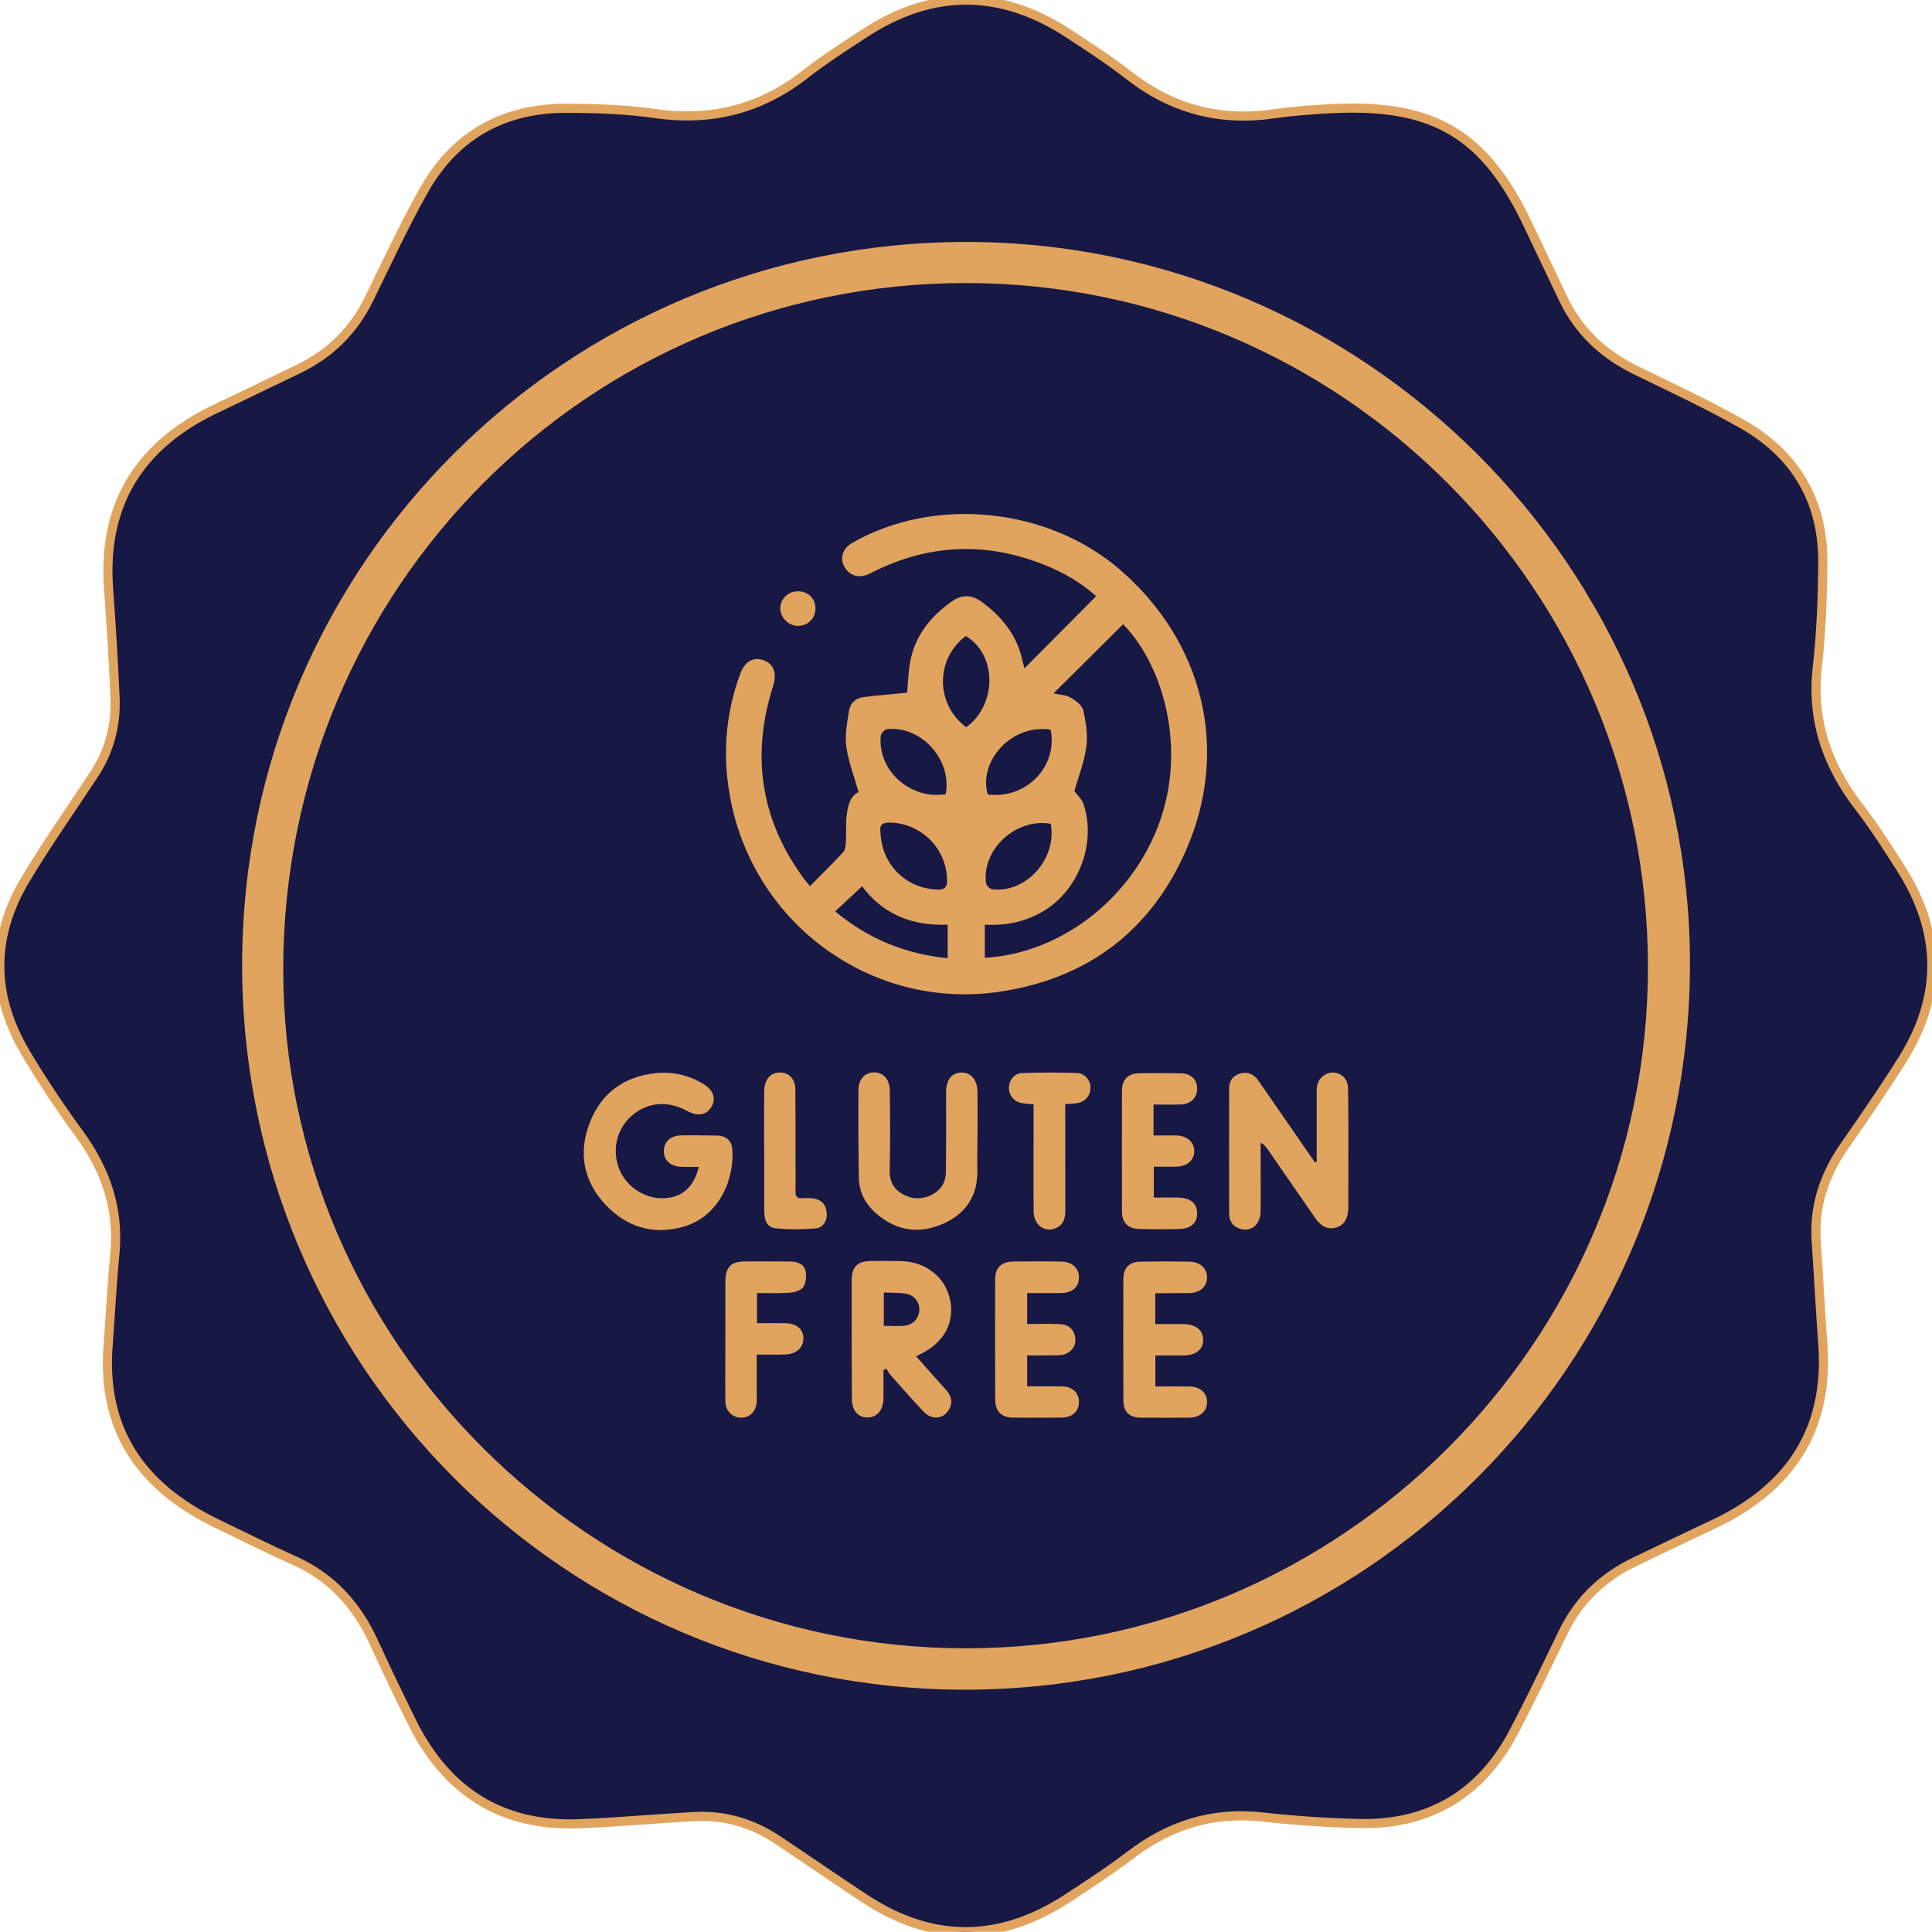 <?xml version="1.0" encoding="utf-8"?>
<!-- Generator: Adobe Illustrator 28.0.0, SVG Export Plug-In . SVG Version: 6.00 Build 0)  -->
<svg version="1.1" id="Layer_1" xmlns="http://www.w3.org/2000/svg" xmlns:xlink="http://www.w3.org/1999/xlink" x="0px" y="0px"
	 viewBox="0 0 211.6 211.57" style="enable-background:new 0 0 211.6 211.57;" xml:space="preserve">
<style type="text/css">
	.st0{fill:#171844;stroke:#E1A45E;stroke-miterlimit:10;}
	.st1{fill:#E1A45E;}
	.st2{fill:#F8E0C0;}
</style>
<g>
	<path class="st0" d="M208.17,95.08c-1.46-2.28-2.91-4.57-4.56-6.71c-3.51-4.54-5.23-9.51-4.57-15.32c0.43-3.78,0.57-7.62,0.6-11.43
		c0.05-6.68-2.95-11.8-8.7-15.1c-3.84-2.21-7.89-4.06-11.87-6.02c-3.48-1.72-6.16-4.22-7.84-7.75c-1.28-2.7-2.58-5.38-3.85-8.08
		c-4.65-9.85-10.22-13.25-21.07-12.79c-2.29,0.1-4.58,0.27-6.84,0.59c-5.89,0.85-11.12-0.54-15.82-4.21
		c-2.07-1.62-4.3-3.06-6.5-4.51c-7.44-4.91-14.93-5.02-22.43-0.12c-2.21,1.44-4.44,2.87-6.51,4.49c-4.87,3.81-10.27,5.2-16.41,4.32
		c-3.22-0.46-6.5-0.57-9.76-0.58c-6.89-0.02-12.22,2.95-15.61,8.97c-2.18,3.86-4.05,7.9-6,11.89c-1.72,3.51-4.32,6.07-7.84,7.74
		c-2.94,1.4-5.87,2.85-8.82,4.24c-8.38,3.94-12.56,10.39-11.88,19.78c0.29,3.95,0.53,7.9,0.71,11.85c0.14,3.06-0.61,5.92-2.31,8.5
		c-2.52,3.82-5.16,7.57-7.51,11.5c-3.76,6.27-3.72,12.68,0.01,18.95c1.8,3.04,3.77,5.99,5.86,8.84c2.92,3.98,4.41,8.27,3.93,13.24
		c-0.32,3.25-0.48,6.51-0.72,9.76c-0.82,9.5,3.65,15.78,11.93,19.77c2.81,1.35,5.6,2.76,8.45,4.03c4.07,1.83,6.83,4.88,8.67,8.88
		c1.36,2.96,2.77,5.91,4.22,8.83c3.77,7.59,9.81,11.47,18.39,11.11c1.25-0.05,2.5-0.12,3.74-0.2c2.91-0.19,5.81-0.41,8.72-0.58
		c3.38-0.2,6.46,0.73,9.25,2.6c3.17,2.12,6.31,4.29,9.5,6.39c7.42,4.89,14.85,4.78,22.23-0.07c2.32-1.52,4.66-3.04,6.86-4.72
		c4.29-3.27,9-4.75,14.41-4.16c3.51,0.39,7.06,0.63,10.59,0.72c7.66,0.18,13.36-3.19,16.94-9.97c1.91-3.62,3.67-7.32,5.45-11
		c1.71-3.52,4.36-6.04,7.87-7.71c2.82-1.34,5.62-2.71,8.45-4.03c8.44-3.93,12.82-10.33,12.11-19.85c-0.28-3.74-0.46-7.48-0.72-11.22
		c-0.26-3.84,0.89-7.24,3.06-10.37c2.14-3.08,4.27-6.16,6.27-9.33C212.76,109.18,212.66,102.09,208.17,95.08z"/>
</g>
<g>
	<g>
		<g>
			<g>
				<path class="st1" d="M105.86,26.5c43.53,0.01,79.21,35.6,79.23,79.01c0.02,44-35.53,79.58-79.46,79.55
					c-43.81-0.03-79.2-35.6-79.11-79.53C26.6,61.79,62.03,26.49,105.86,26.5z M105.78,31c-41.38,0-74.73,33.51-74.76,75.13
					c-0.04,40.85,33.6,74.36,74.69,74.4c41.13,0.05,74.78-33.53,74.78-74.6C180.48,64.57,147,31,105.78,31z"/>
			</g>
		</g>
	</g>
</g>
<g>
	<g>
		<path class="st1" d="M122.67,62.4c-7.9-6.83-20.29-8.09-29.28-2.97c-1.08,0.61-1.44,1.62-0.93,2.6c0.52,1,1.54,1.34,2.64,0.87
			c0.13-0.06,0.26-0.12,0.38-0.19c6.16-3.12,12.46-3.41,18.87-0.86c2.11,0.84,4.08,1.97,5.7,3.45c-2.64,2.66-5.23,5.26-7.84,7.89
			c-0.07-0.24-0.15-0.51-0.21-0.78c-0.6-2.8-2.24-4.87-4.51-6.51c-1.09-0.78-2.13-0.81-3.24-0.03c-2.33,1.64-4.02,3.73-4.56,6.58
			c-0.22,1.17-0.24,2.38-0.34,3.42c-1.58,0.16-3.19,0.28-4.79,0.48c-0.87,0.11-1.46,0.7-1.58,1.53c-0.2,1.29-0.47,2.63-0.29,3.9
			c0.23,1.65,0.86,3.25,1.35,4.97c-0.92,0.43-1.19,1.48-1.31,2.55c-0.1,0.95-0.03,1.91-0.08,2.87c-0.02,0.4-0.06,0.89-0.29,1.15
			c-1.15,1.25-2.37,2.44-3.64,3.73c-0.29-0.35-0.53-0.61-0.73-0.89c-4.71-6.45-5.73-13.48-3.31-21.05c0.44-1.39,0.06-2.41-1.08-2.81
			c-1.09-0.39-2.03,0.16-2.52,1.48c-1.69,4.56-1.98,9.25-1.03,13.98c2.76,13.65,15.56,22.86,29.33,20.87
			c9.72-1.4,16.73-6.71,20.59-15.67C134.71,81.95,131.74,70.25,122.67,62.4z M115.07,79.92c0.81,4.06-2.71,7.64-6.89,7.09
			C107.13,83.36,110.82,79.24,115.07,79.92z M108.68,97.4c-0.26-0.03-0.65-0.42-0.69-0.69c-0.45-3.71,3.28-7.14,7.09-6.49
			C115.79,94.05,112.39,97.84,108.68,97.4z M96.46,80.6c0.02-0.28,0.44-0.72,0.71-0.75c3.77-0.35,7.11,3.35,6.41,7.13
			C99.71,87.62,96.12,84.4,96.46,80.6z M97.49,90.09c3.46,0.11,6.16,2.83,6.24,6.28c0.02,0.87-0.33,1.1-1.13,1.06
			c-3.45-0.16-6.06-2.78-6.17-6.33C96.3,90.38,96.64,90.07,97.49,90.09z M103.79,104.95c-4.65-0.47-8.71-2.13-12.32-5.13
			c1.02-0.95,1.97-1.83,2.95-2.75c2.25,3.01,5.41,4.37,9.37,4.2C103.79,102.5,103.79,103.7,103.79,104.95z M105.82,79.65
			c-3.39-2.54-3.38-7.5-0.04-9.99C109.19,71.69,109.24,77.15,105.82,79.65z M127.31,89.11c-2.7,8.76-10.74,15.3-19.45,15.79
			c0-1.19,0-2.37,0-3.63c2.3,0.14,4.42-0.31,6.37-1.45c3.9-2.28,5.89-7.5,4.43-11.77c-0.19-0.56-0.71-1.01-0.99-1.41
			c0.45-1.61,1.09-3.2,1.31-4.86c0.17-1.3-0.04-2.7-0.34-3.99c-0.13-0.56-0.84-1.08-1.41-1.4c-0.52-0.3-1.2-0.3-1.84-0.45
			c2.59-2.57,5.11-5.07,7.62-7.57C127.25,72.71,129.75,81.18,127.31,89.11z"/>
		<path class="st1" d="M147.64,119.16c-0.02-0.97-0.69-1.64-1.58-1.69c-0.9-0.05-1.7,0.64-1.83,1.59c-0.04,0.28-0.02,0.57-0.02,0.86
			c0,2.44,0,4.88,0,7.32c-0.06,0.02-0.13,0.05-0.19,0.07c-0.79-1.14-1.58-2.27-2.36-3.41c-1.28-1.85-2.56-3.7-3.84-5.55
			c-0.51-0.74-1.22-1.02-2.07-0.75c-0.74,0.24-1.13,0.8-1.13,1.59c-0.01,4.57-0.01,9.13,0,13.7c0,0.77,0.31,1.35,1.06,1.64
			c1.21,0.48,2.34-0.32,2.38-1.74c0.04-1.74,0.01-3.49,0.01-5.23c0-0.8,0-1.61,0-2.41c0.39,0.22,0.58,0.45,0.76,0.71
			c1.73,2.5,3.46,5.01,5.19,7.51c0.68,0.98,1.42,1.33,2.31,1.08c0.85-0.24,1.33-0.98,1.34-2.16c0.01-2.63,0.01-5.27,0.01-7.9
			C147.66,122.65,147.68,120.9,147.64,119.16z"/>
		<path class="st1" d="M80.19,125.74c-0.09-0.89-0.77-1.36-1.68-1.37c-1.3-0.02-2.6-0.04-3.9-0.02c-1.17,0.02-1.88,0.69-1.9,1.69
			c-0.02,1.01,0.68,1.69,1.85,1.75c0.63,0.03,1.26,0.01,1.97,0.01c-0.5,2.16-1.78,3.31-3.7,3.43c-2.33,0.14-4.54-1.43-5.18-3.68
			c-0.59-2.05,0.07-4.17,1.7-5.48c1.71-1.39,3.88-1.52,5.95-0.38c1.09,0.6,2.05,0.45,2.59-0.41c0.57-0.91,0.27-1.88-0.84-2.55
			c-1.62-0.99-3.39-1.39-5.28-1.19c-3.43,0.37-5.89,2.18-7.15,5.35c-1.31,3.32-0.75,6.47,1.73,9.09c2.33,2.45,5.24,3.31,8.52,2.37
			C79.01,133.14,80.5,128.76,80.19,125.74z"/>
		<path class="st1" d="M100.34,148.55c0.26-0.13,0.4-0.21,0.54-0.28c2.52-1.23,3.71-3.46,3.17-5.95c-0.54-2.48-2.69-4.16-5.41-4.2
			c-1.08-0.02-2.16-0.02-3.23-0.01c-1.51,0.01-2.13,0.62-2.13,2.15c-0.01,4.31,0,8.62,0.02,12.94c0,1.29,0.69,2.07,1.74,2.05
			c1.03-0.02,1.71-0.84,1.72-2.1c0.01-1.03,0-2.06,0-3.09c0.1-0.06,0.2-0.11,0.31-0.17c0.15,0.23,0.27,0.49,0.45,0.69
			c1.2,1.35,2.39,2.72,3.63,4.02c0.87,0.92,2.07,0.85,2.7-0.09c0.54-0.8,0.4-1.56-0.21-2.26
			C102.55,151.05,101.48,149.85,100.34,148.55z M99.12,145.19c-0.74,0.09-1.49,0.02-2.32,0.02c0-1.23,0-2.36,0-3.65
			c0.85,0.04,1.67,0,2.45,0.14c0.9,0.16,1.45,0.91,1.44,1.75C100.67,144.32,100.06,145.07,99.12,145.19z"/>
		<path class="st1" d="M107.06,124.13C107.06,124.13,107.06,124.13,107.06,124.13c0.01-1.49,0.01-2.98,0-4.47
			c-0.01-1.36-0.65-2.17-1.71-2.19c-1.08-0.02-1.73,0.76-1.73,2.14c-0.01,2.92,0.02,5.84-0.02,8.75c-0.01,0.51-0.14,1.09-0.42,1.51
			c-0.77,1.16-2.44,1.68-3.73,1.18c-1.16-0.45-2.06-1.18-2.01-2.97c0.08-2.88,0.05-5.77,0.01-8.66c-0.01-1.23-0.74-1.99-1.74-1.97
			c-0.98,0.02-1.68,0.73-1.69,1.91c-0.02,3.23-0.01,6.47,0.05,9.7c0.03,1.65,0.83,2.97,2.08,4c2.17,1.79,4.59,2.09,7.12,0.98
			c2.58-1.13,3.87-3.15,3.77-6.02C107.02,126.73,107.06,125.43,107.06,124.13z"/>
		<path class="st1" d="M116.21,141.62c1.24-0.02,1.96-0.66,1.96-1.71c0-1.03-0.74-1.72-1.96-1.74c-1.74-0.03-3.49-0.03-5.23,0
			c-1.33,0.02-1.99,0.67-1.99,2.01c-0.01,4.38-0.01,8.75,0.01,13.13c0.01,1.28,0.69,1.94,1.95,1.95c1.78,0.02,3.55,0.02,5.33,0
			c1.15-0.01,1.88-0.68,1.89-1.69c0.01-1.05-0.72-1.72-1.93-1.73c-1.23-0.01-2.46,0-3.74,0c0-1.16,0-2.22,0-3.39
			c1.09,0,2.13,0.01,3.17-0.01c0.37-0.01,0.78-0.02,1.11-0.18c0.76-0.37,1.14-1.03,0.96-1.88c-0.18-0.9-0.83-1.34-1.71-1.36
			c-1.16-0.04-2.32-0.01-3.53-0.01c0-1.18,0-2.21,0-3.39C113.75,141.62,114.98,141.64,116.21,141.62z"/>
		<path class="st1" d="M130.28,141.62c1.15-0.02,1.9-0.7,1.92-1.67c0.02-1.02-0.74-1.75-1.93-1.77c-1.77-0.03-3.55-0.03-5.32,0
			c-1.29,0.02-1.91,0.66-1.92,1.97c-0.01,4.41-0.01,8.81,0.01,13.22c0,1.28,0.65,1.89,1.96,1.9c1.74,0.01,3.49,0.02,5.23,0
			c1.21-0.01,1.97-0.7,1.97-1.73c-0.01-1.02-0.77-1.68-1.98-1.69c-1.23-0.01-2.45,0-3.68,0c0-1.18,0-2.24,0-3.39
			c1.04,0,2.02,0,2.99,0c1.44,0,2.25-0.63,2.25-1.73c-0.01-1.06-0.82-1.7-2.19-1.71c-1.01-0.01-2.01,0-3.06,0c0-1.14,0-2.18,0-3.38
			C127.82,141.62,129.05,141.64,130.28,141.62z"/>
		<path class="st1" d="M124.74,134.6c1.46,0.04,2.92,0.04,4.37,0.01c1.33-0.03,2.03-0.67,2.01-1.76c-0.02-1.06-0.74-1.66-2.09-1.69
			c-0.88-0.02-1.75,0-2.66,0c0-1.18,0-2.23,0-3.38c0.86,0,1.65,0.02,2.44,0c1.22-0.03,1.99-0.71,1.99-1.71
			c0-0.99-0.81-1.69-1.99-1.71c-0.81-0.01-1.63,0-2.47,0c0-1.19,0-2.23,0-3.39c1.09,0,2.07,0.04,3.05-0.01
			c1.07-0.05,1.75-0.78,1.73-1.76c-0.01-0.98-0.71-1.64-1.81-1.65c-1.52-0.02-3.04-0.03-4.56,0c-1.2,0.02-1.87,0.69-1.87,1.91
			c-0.01,4.41-0.01,8.81,0,13.22C122.88,133.89,123.53,134.57,124.74,134.6z"/>
		<path class="st1" d="M86.51,141.58c0.52-0.04,1.22-0.25,1.47-0.62c0.3-0.44,0.36-1.19,0.25-1.74c-0.16-0.77-0.88-1.04-1.63-1.05
			c-1.68-0.02-3.36-0.02-5.04-0.01c-1.5,0.01-2.11,0.63-2.11,2.17c-0.01,2.95-0.01,5.9-0.01,8.85c0,1.46-0.02,2.92,0.01,4.38
			c0.02,0.97,0.77,1.69,1.69,1.71c0.93,0.03,1.65-0.65,1.73-1.66c0.03-0.44,0.01-0.89,0.01-1.33c0-1.29,0-2.57,0-3.92
			c1.13,0,2.11,0.02,3.09-0.01c1.25-0.03,2.05-0.77,2.02-1.8c-0.02-1.01-0.76-1.62-2.04-1.63c-1-0.01-2.01,0-3.04,0
			c0-1.15,0-2.13,0-3.3C84.18,141.61,85.35,141.67,86.51,141.58z"/>
		<path class="st1" d="M117.97,117.52c-2.02-0.07-4.05-0.07-6.07,0.01c-0.85,0.03-1.41,0.83-1.4,1.65c0.01,0.82,0.59,1.5,1.43,1.64
			c0.4,0.07,0.8,0.09,1.27,0.14c0,1.17,0,2.27,0,3.38c0,2.79-0.02,5.58,0.01,8.37c0.02,1.58,1.42,2.44,2.66,1.68
			c0.72-0.44,0.81-1.15,0.81-1.91c-0.01-3.49-0.01-6.98-0.01-10.46c0-0.34,0-0.68,0-1.09c0.52-0.04,0.87-0.04,1.21-0.09
			c0.92-0.12,1.52-0.77,1.55-1.64C119.47,118.38,118.87,117.56,117.97,117.52z"/>
		<path class="st1" d="M89.08,131.26c-0.4-0.06-0.82-0.05-1.23-0.03c-0.54,0.04-0.73-0.18-0.72-0.71c0.02-1.14,0-2.28,0-3.42
			c0-2.6,0.01-5.2-0.02-7.8c-0.01-1.11-0.68-1.81-1.64-1.84c-1.04-0.03-1.75,0.74-1.77,2.03c-0.03,2.19-0.01,4.37-0.01,6.56
			c0,0,0,0,0.01,0c0,2.19-0.01,4.37,0,6.56c0,0.88,0.23,1.8,1.2,1.91c1.47,0.16,2.97,0.14,4.44,0.02c0.85-0.07,1.3-0.9,1.2-1.77
			C90.44,131.9,89.94,131.38,89.08,131.26z"/>
		<path class="st1" d="M87.45,68.55c1.06-0.02,1.87-0.85,1.86-1.93c0-1.07-0.81-1.86-1.91-1.86c-1.07-0.01-1.92,0.8-1.94,1.85
			C85.46,67.67,86.38,68.57,87.45,68.55z"/>
	</g>
</g>
</svg>
